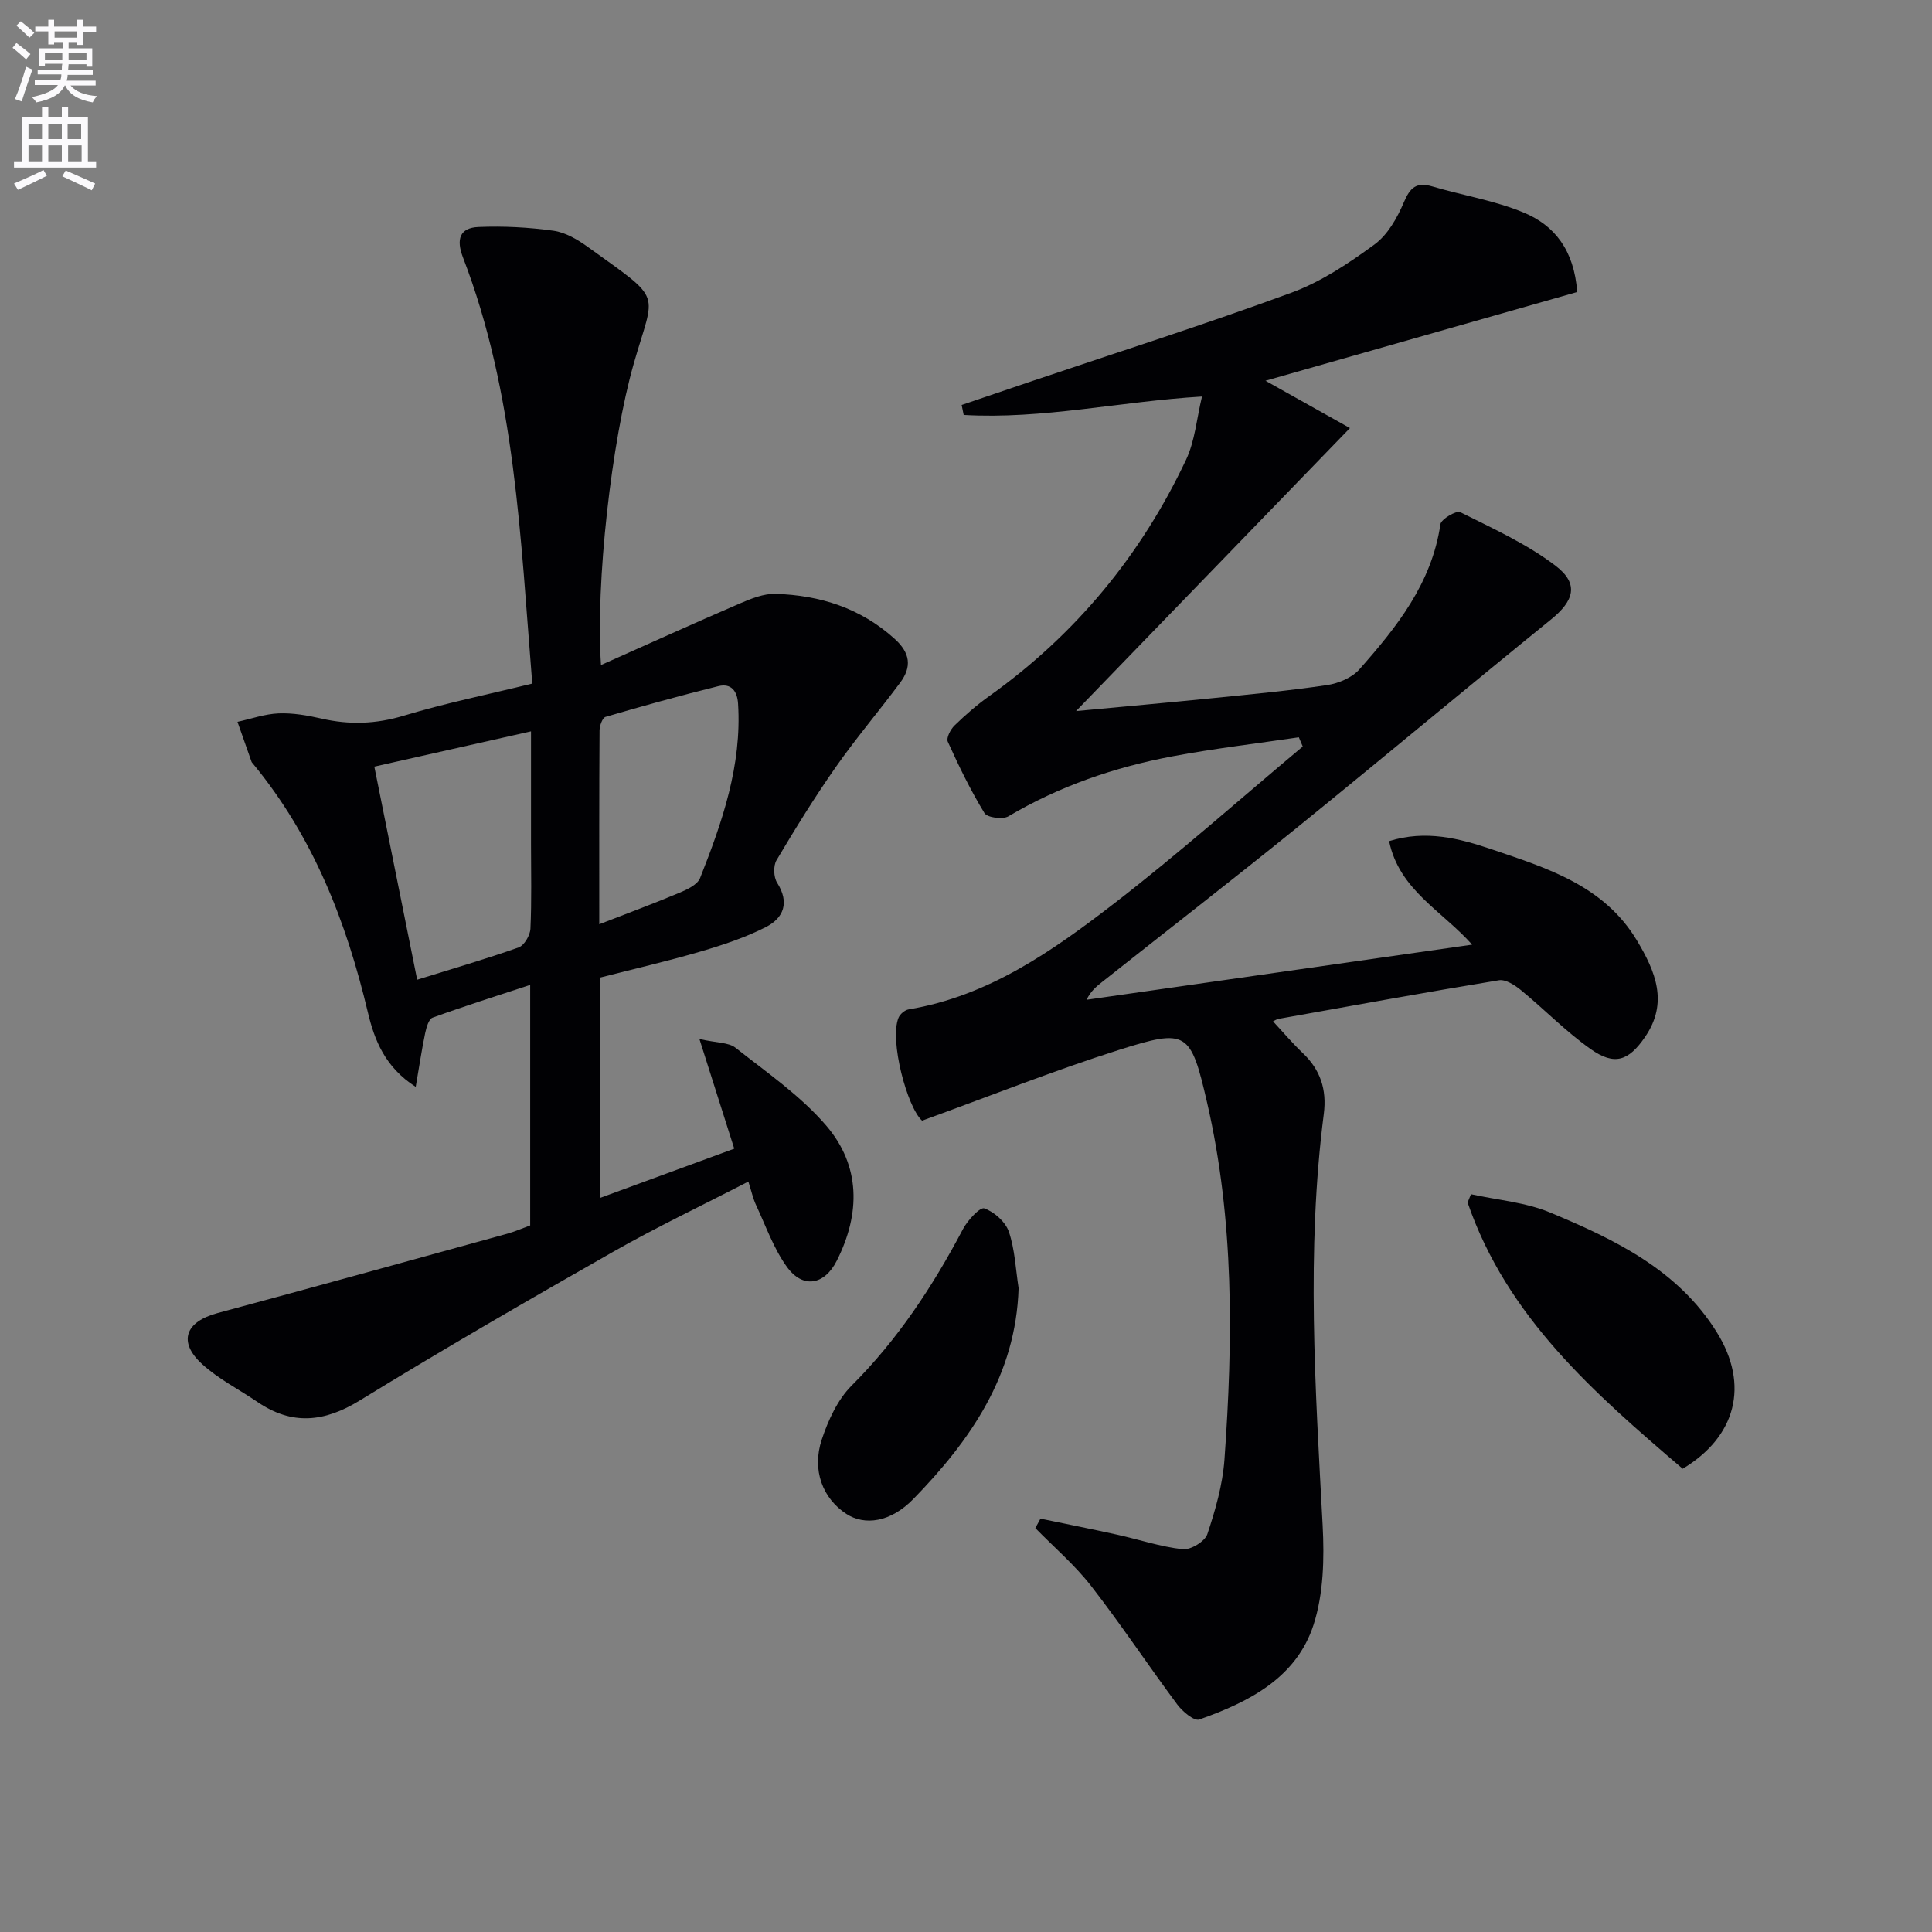 <svg enable-background="new 0 0 400 400" viewBox="0 0 400 400" xmlns="http://www.w3.org/2000/svg"><rect x="0" y="0" width="400" height="400" fill="#808080" stroke="none"/><path d="m2.6 9.9.8-1c.9.7 1.9 1.4 2.9 2.3l-.9 1.1c-1.1-1-2-1.8-2.8-2.4zm.5 10.6c.9-2.1 1.6-4.3 2.3-6.7.4.2.8.4 1.3.6-.7 2.1-1.5 4.3-2.2 6.6zm.3-15.2.9-.9c1 .8 2 1.6 2.8 2.4l-1 1c-.9-.9-1.8-1.7-2.7-2.5zm12.6-1.2h1.2v1.4h2.7v1.1h-2.7v2.7h-1.2v-.6h-1.8v1.3h4.9v3.8h-1.2v-.5h-3.7c0 .4-.1.9-.1 1.2h5.1v1h-5.2c0 .5-.1.9-.2 1.2h6v1h-5.2c1.1 1.3 2.9 2 5.5 2.2-.4.4-.7.8-.9 1.3-2.9-.5-4.8-1.6-5.7-3.5h-.1c-.8 1.7-2.7 2.9-5.9 3.5-.2-.4-.6-.8-.9-1.1 2.8-.6 4.6-1.4 5.4-2.5h-4.8v-1h5.3c.1-.3.2-.7.2-1.2h-4.9v-1h5c0-.4 0-.8.1-1.2h-3.6v.5h-1.2v-3.7h4.9v-1.3h-1.8v.5h-1.2v-2.7h-2.7v-1h2.7v-1.4h1.2v1.4h4.8zm-6.7 8.3h3.6c0-.4 0-.9 0-1.4h-3.6zm1.9-4.6h4.8v-1.3h-4.7v1.3zm6.7 3.2h-3.7v1.4h3.7z" fill="#fbfafc"/><path d="m8.7 22.1h1.3v2.2h2.8v-2.2h1.3v2.2h4.1v9.1h1.7v1.3h-17v-1.3h1.7v-9.1h4.1zm.3 13.1.7 1.2c-1.8.9-3.8 1.9-6 2.9-.2-.4-.5-.8-.8-1.3 2.3-1 4.4-1.9 6.1-2.8zm-3.1-6.4h2.8v-3.2h-2.8zm0 4.6h2.8v-3.3h-2.8zm4.1-4.6h2.8v-3.2h-2.8zm0 4.6h2.8v-3.3h-2.8zm3.6 1.9c2.1.9 4.1 1.8 6.1 2.7l-.7 1.4c-2.2-1.1-4.2-2-6.1-2.9zm3.2-9.7h-2.8v3.2h2.8zm-2.7 7.8h2.8v-3.3h-2.8z" fill="#fbfafc"/><g fill="#010104"><path d="m215.42 314.42c5.3 1.1 10.61 2.15 15.89 3.32 4.53 1 8.98 2.51 13.56 3.01 1.63.18 4.58-1.6 5.09-3.1 1.67-5 3.17-10.23 3.55-15.45 1.78-24.77 2.03-49.55-3.6-73.94-3.4-14.76-4.16-15.34-18.23-10.89-13.56 4.3-26.81 9.59-40.77 14.65-3.07-2.72-6.81-16.64-4.88-21.31.31-.76 1.31-1.6 2.11-1.73 16.54-2.76 29.8-12.11 42.56-21.95 13.39-10.33 26.04-21.61 39.02-32.47-.27-.64-.54-1.27-.81-1.91-8.71 1.29-17.47 2.31-26.12 3.93-11.99 2.25-23.42 6.16-34.01 12.43-1.18.7-4.39.27-4.96-.67-2.88-4.72-5.31-9.73-7.59-14.78-.35-.78.57-2.56 1.4-3.36 2.25-2.19 4.65-4.28 7.21-6.1 17.86-12.74 31.39-29.14 40.72-48.91 1.84-3.89 2.19-8.48 3.3-13.09-17 1.02-33.05 4.76-49.34 3.81-.14-.69-.28-1.37-.42-2.06 4.88-1.66 9.76-3.33 14.64-4.97 17.91-6.04 35.93-11.77 53.66-18.29 6.14-2.26 11.85-6.08 17.18-9.98 2.73-2 4.71-5.51 6.08-8.74 1.3-3.07 2.61-4.23 5.89-3.27 6.33 1.87 12.97 2.92 19.01 5.45 6.24 2.62 10.35 7.69 10.98 16.41-21.24 6.03-42.66 12.14-64.54 18.37 5.49 3.07 10.87 6.09 17.49 9.8-19.2 19.83-37.73 38.98-56.71 58.59 9.57-.9 18.91-1.73 28.23-2.67 7.93-.8 15.88-1.54 23.75-2.71 2.36-.35 5.15-1.52 6.68-3.25 7.74-8.75 15-17.84 16.78-30.04.16-1.08 3.3-2.91 4.11-2.51 6.76 3.38 13.78 6.56 19.74 11.1 4.93 3.76 3.8 7.27-.97 11.13-17.58 14.25-34.93 28.79-52.52 43.04-13.32 10.79-26.88 21.29-40.32 31.93-1.24.98-2.46 1.97-3.29 3.75 26.38-3.77 52.77-7.54 79.82-11.41-6.24-7.02-15.11-11.32-17.19-21.43 7.6-2.38 14.56-.57 21.23 1.69 11.46 3.89 23.24 7.48 30.08 18.88 3.85 6.42 6.55 12.86 1.69 19.96-3.42 5-6.34 6-11.27 2.52-5.13-3.62-9.56-8.21-14.44-12.21-1.27-1.04-3.17-2.27-4.56-2.04-15.23 2.5-30.41 5.27-45.6 7.99-.42.07-.8.35-1.16.52 2.09 2.25 4 4.52 6.14 6.55 3.67 3.48 5.01 7.56 4.37 12.6-3.65 28.39-1.75 56.78-.24 85.2.36 6.84.19 14.17-1.88 20.58-3.57 11.02-13.42 16.01-23.67 19.62-1.05.37-3.47-1.66-4.54-3.1-6.04-8.12-11.64-16.57-17.85-24.56-3.39-4.36-7.67-8.01-11.55-11.98.34-.65.71-1.3 1.07-1.95z"/><path d="m110.2 141.53c-2.45-30.24-3.49-60.03-14.35-88.24-1.44-3.74-.68-6.13 3.2-6.29 5.17-.22 10.42.06 15.54.77 2.51.35 5.04 1.86 7.16 3.39 15.79 11.4 13.84 8.75 9.44 24.2-4.57 16.02-7.91 45.31-6.76 62.33 9.81-4.37 19.24-8.65 28.75-12.75 2.34-1.01 4.96-2.07 7.42-1.99 9.19.3 17.56 2.93 24.62 9.31 3.28 2.96 3.57 5.82 1.15 9.08-4.36 5.87-9.11 11.45-13.3 17.43-4.38 6.25-8.4 12.76-12.3 19.33-.69 1.16-.61 3.51.13 4.67 2.6 4.1 1.36 7.29-2.35 9.18-4.25 2.16-8.86 3.69-13.46 5.04-6.82 2-13.75 3.59-20.78 5.39v45.61c9.34-3.43 18.32-6.73 27.71-10.17-2.3-7.23-4.5-14.17-7.21-22.7 3.63.82 6.04.68 7.46 1.8 6.48 5.12 13.46 9.92 18.78 16.11 7.14 8.32 7.14 18.22 2.19 28-2.54 5.02-7.01 5.86-10.33 1.25-2.76-3.82-4.36-8.48-6.39-12.81-.61-1.31-.92-2.77-1.58-4.84-9.54 4.93-18.94 9.39-27.96 14.52-17.63 10.03-35.19 20.18-52.47 30.79-7.36 4.52-14.04 5.21-21.21.32-3.83-2.61-8.08-4.75-11.46-7.84-5.03-4.6-3.48-8.76 3.16-10.55 20.02-5.39 39.99-10.92 59.98-16.43 1.59-.44 3.12-1.12 4.79-1.73 0-16.42 0-32.72 0-49.8-6.93 2.28-13.61 4.39-20.2 6.78-.81.29-1.29 2.04-1.54 3.19-.7 3.34-1.2 6.73-1.96 11.14-6.36-4.06-8.55-9.72-9.89-15.36-4.47-18.84-11.35-36.46-23.82-51.56-.11-.13-.24-.25-.29-.41-.97-2.75-1.94-5.5-2.9-8.24 2.83-.62 5.65-1.63 8.51-1.75 2.94-.12 5.96.41 8.85 1.07 5.79 1.33 11.31 1.15 17.09-.6 8.51-2.57 17.28-4.36 26.58-6.64zm-32.7 17.19c3.02 15.03 5.91 29.41 8.87 44.12 7.47-2.33 14.3-4.3 21-6.68 1.17-.42 2.39-2.51 2.45-3.89.27-5.82.12-11.65.12-17.48 0-7.59 0-15.17 0-23.37-11.07 2.49-21.38 4.81-32.44 7.3zm46.57 32.64c5.93-2.3 11.31-4.3 16.6-6.52 1.6-.67 3.73-1.67 4.28-3.06 4.58-11.57 8.66-23.3 7.86-36.07-.16-2.65-1.43-4.3-4.08-3.65-7.83 1.94-15.61 4.09-23.35 6.36-.66.19-1.25 1.85-1.25 2.84-.09 13.09-.06 26.18-.06 40.1z"/><path d="m348.38 304.09c-18.25-15.6-36.37-31.36-44.53-55.12.23-.57.47-1.15.7-1.72 5.47 1.21 11.27 1.66 16.36 3.78 13.36 5.56 26.52 11.87 34.54 24.81 6.8 10.93 3.97 21.64-7.07 28.25z"/><path d="m210.89 266.69c-.55 18.02-9.97 31.52-21.77 43.64-4.77 4.9-10.11 5.55-13.87 3.12-4.89-3.17-7.22-9.05-5.11-15.41 1.33-4 3.28-8.27 6.2-11.18 9.55-9.54 16.79-20.56 23.04-32.4.96-1.82 3.53-4.59 4.41-4.28 2.06.73 4.38 2.79 5.08 4.83 1.26 3.7 1.41 7.77 2.02 11.68z"/></g></svg>
